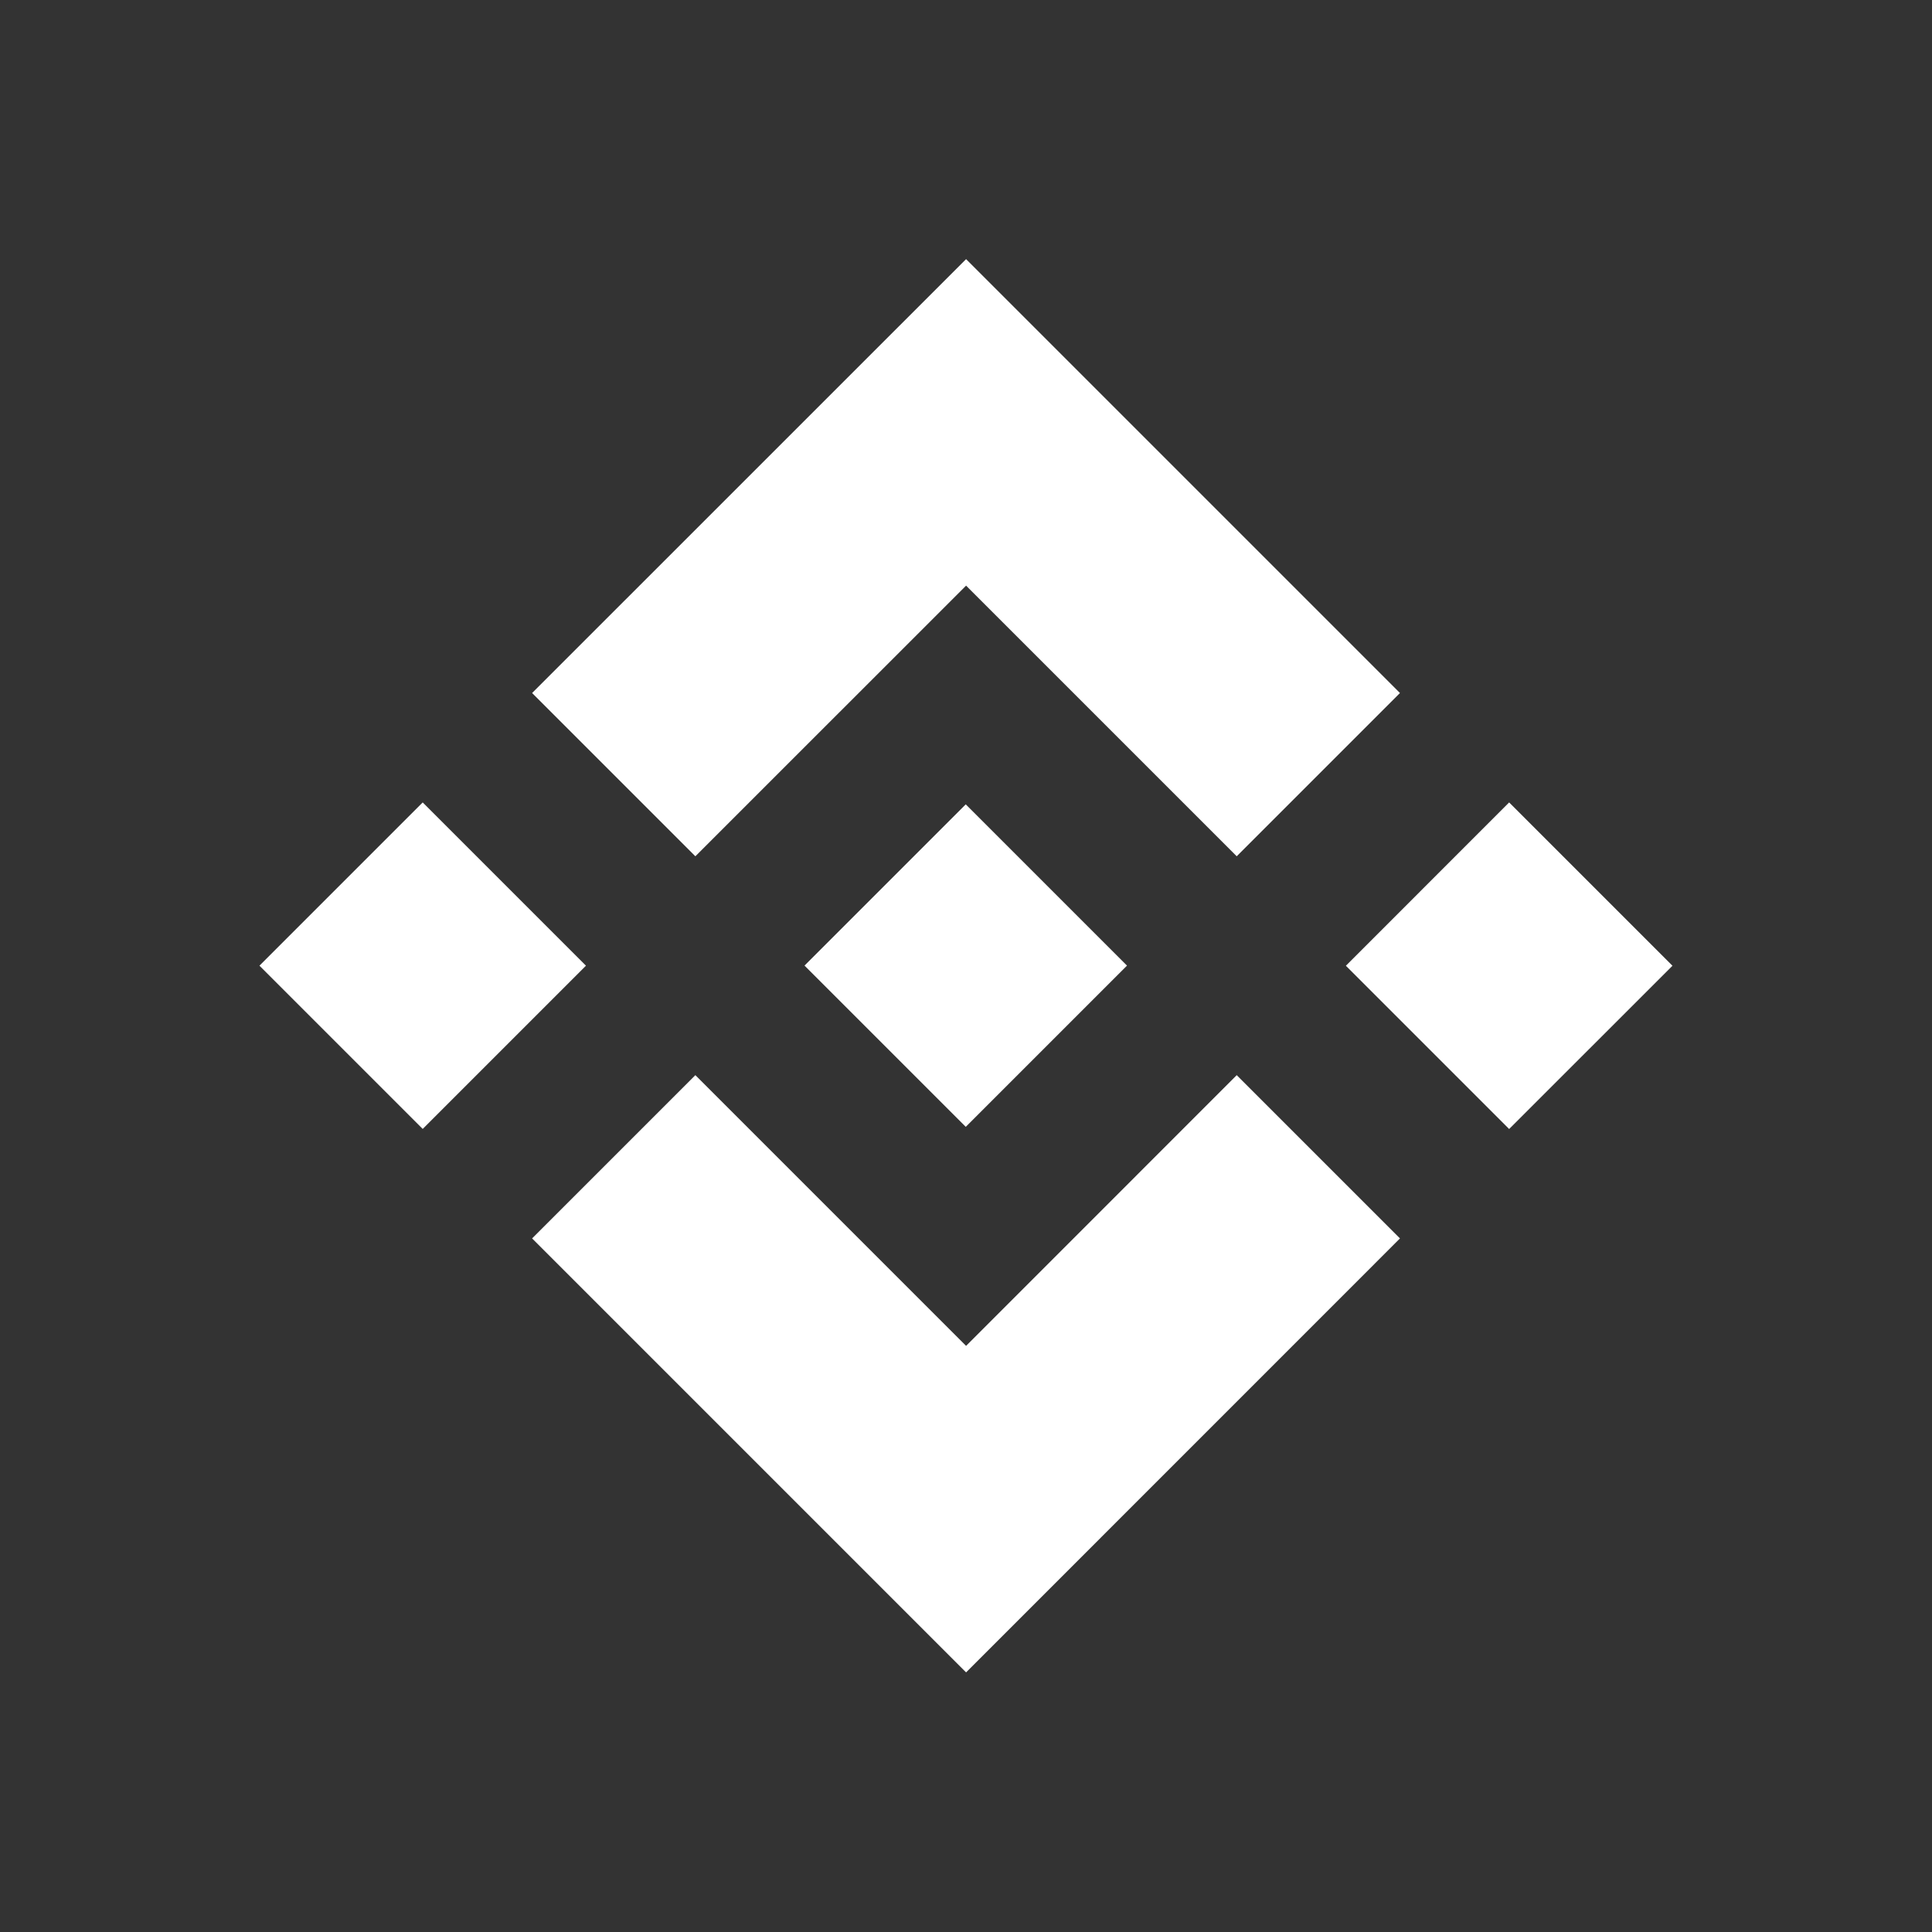 <svg width="24" height="24" viewBox="0 0 24 24" fill="none" xmlns="http://www.w3.org/2000/svg">
<rect x="0" y="0" width="24" height="24" fill="#333333" stroke="none"/>
<path d="M16.719 11.997L18.747 9.968L20.776 11.997L18.747 14.025L16.719 11.997ZM3.223 11.996L5.251 9.968L7.279 11.996L5.251 14.024L3.223 11.996ZM12.001 16.719L8.638 13.356L6.61 15.384L12.001 20.775L17.391 15.384L15.363 13.356L12.001 16.719ZM12.001 7.275L15.363 10.637L17.391 8.609L12.001 3.219L6.61 8.609L8.638 10.637L12.001 7.275Z" fill="white"/>
<path d="M9.994 11.995L11.997 9.992L14 11.995L11.997 13.998L9.994 11.995Z" fill="white"/>
</svg>

